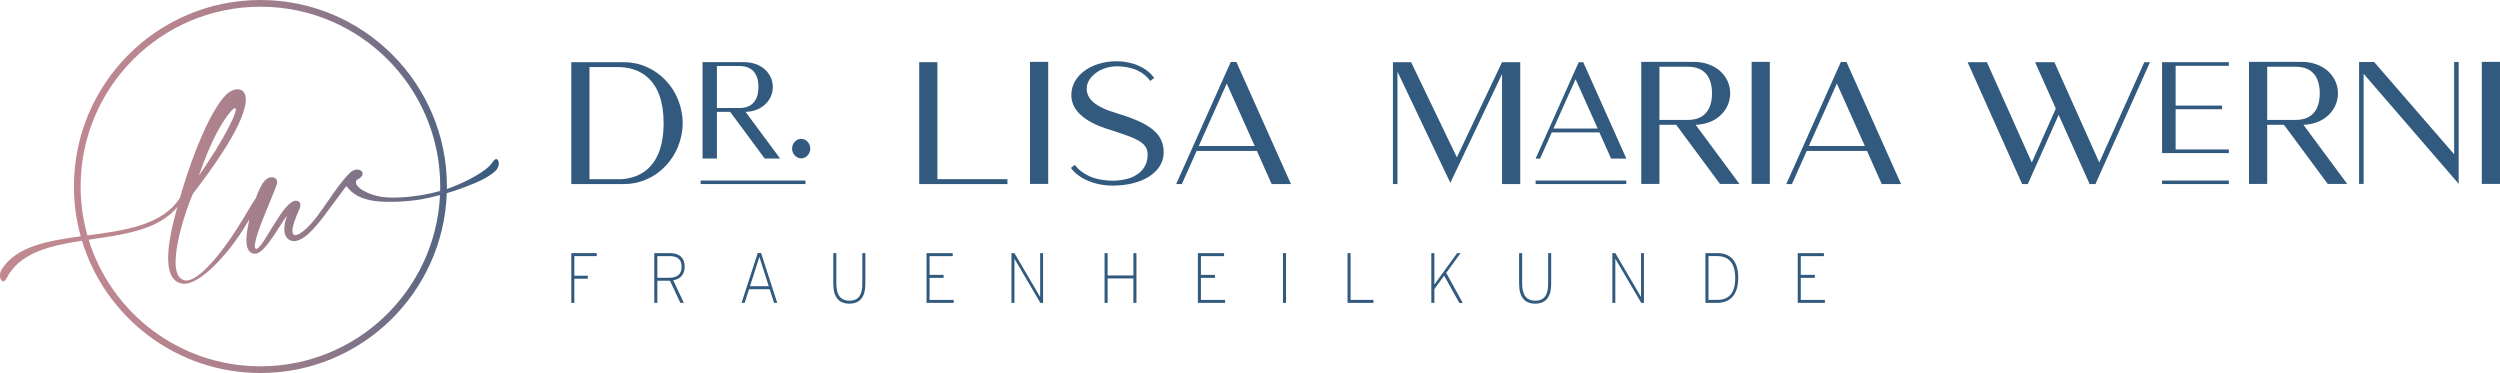<?xml version="1.0" encoding="UTF-8"?> <svg xmlns="http://www.w3.org/2000/svg" xmlns:xlink="http://www.w3.org/1999/xlink" version="1.1" id="Ebene_1" x="0px" y="0px" viewBox="0 0 1709.81 255.11" style="enable-background:new 0 0 1709.81 255.11;" xml:space="preserve"> <style type="text/css"> .st0{fill:#325A7E;} .st1{fill:url(#SVGID_1_);} </style> <g> <polygon class="st0" points="1435.75,111.15 1405.05,42.52 1391.83,42.52 1406.02,74.28 1389.6,111.15 1358.89,42.52 1345.68,42.52 1382.99,125.88 1386.88,125.88 1407.96,78.56 1429.15,125.88 1429.24,125.88 1433.13,125.88 1470.44,42.52 1466.55,42.52 "></polygon> <polygon class="st0" points="1478.69,104.7 1524.36,104.7 1524.36,102.21 1487.97,102.21 1487.97,74.7 1519.72,74.7 1519.72,72.21 1487.97,72.21 1487.97,45.01 1524.36,45.01 1524.36,42.52 1478.69,42.52 "></polygon> <path class="st0" d="M1591.98,79.19c4.57-4.07,7-9.51,7-15.36s-2.43-11.28-7-15.36c-4.56-3.97-10.88-6.16-17.68-6.16h-36.15v83.47 h12.44V85.35h11.47l29.93,40.43h13.31l-29.93-40.43C1581.87,85.14,1587.7,83.05,1591.98,79.19z M1550.59,82.01V45.65h19.53 c11.76,0,16.42,7.63,16.42,18.18c0,10.45-4.66,18.18-16.42,18.18H1550.59z"></path> <polygon class="st0" points="1678.44,105.51 1623.74,42.41 1613.44,42.41 1613.44,125.78 1616.55,125.78 1616.55,50.46 1679.9,123.8 1681.55,125.78 1681.55,125.67 1681.55,42.41 1678.44,42.41 "></polygon> <rect x="1697.37" y="42.31" class="st0" width="12.44" height="83.47"></rect> <path class="st0" d="M455.04,54.74c-3.69-3.87-7.97-6.79-12.82-8.98c-4.95-2.19-10.3-3.24-15.64-3.24h-31.09h-4.76v83.37h12.44 h23.42c5.35,0,10.69-1.04,15.64-3.24c4.86-2.09,9.13-5.12,12.82-8.98c3.69-3.87,6.61-8.36,8.65-13.27 c2.04-5.23,3.21-10.66,3.21-16.19c0-5.64-1.17-11.07-3.21-16.19C461.65,62.99,458.73,58.5,455.04,54.74z M425.21,122.54h-22.06 V45.86h19.34c14.77,0,31.39,7.94,31.39,38.44C453.88,112.83,439.2,121.6,425.21,122.54z"></path> <path class="st0" d="M490.32,76.51h9.06l23.64,31.93h10.52l-23.65-31.93c5.15-0.16,9.75-1.81,13.13-4.87 c3.61-3.22,5.53-7.51,5.53-12.13s-1.92-8.91-5.53-12.13c-3.61-3.14-8.6-4.87-13.97-4.87h-28.56v65.92h9.83L490.32,76.51 L490.32,76.51z M490.32,45.16h15.43c9.29,0,12.97,6.02,12.97,14.36c0,8.25-3.68,14.36-12.97,14.36h-15.43V45.16z"></path> <path class="st0" d="M547.95,94.94c-1.65,0-3.2,0.73-4.37,1.99c-1.17,1.25-1.85,2.92-1.85,4.7s0.68,3.45,1.85,4.7 s2.72,1.99,4.37,1.99s3.21-0.73,4.37-1.99c1.16-1.25,1.84-2.92,1.84-4.7s-0.68-3.45-1.84-4.7 C551.16,95.68,549.6,94.94,547.95,94.94z"></path> <polygon class="st0" points="641.11,42.52 628.67,42.52 628.67,125.89 689.01,125.89 689.01,122.54 641.11,122.54 "></polygon> <rect x="704.45" y="42.31" class="st0" width="12.44" height="83.47"></rect> <path class="st0" d="M763.71,77.41c-14.86-4.28-20.6-9.92-20.5-17.03c0.2-7.94,9.72-15.04,20.7-15.04c4.66,0,10.01,0.94,13.99,2.82 c3.79,1.78,6.8,4.28,8.74,7.21l2.72-1.99c-4.76-7.11-14.96-11.49-25.46-11.49c-17.88,0-30.99,9.93-31.19,22.78 c-0.19,9.82,7.58,18.59,26.92,24.24c17.59,5.74,25.46,8.36,25.26,17.13c-0.1,7.94-4.95,13.06-11.85,15.67 c-3.79,1.25-7.87,1.88-12.05,1.88c0,0,0,0-0.1,0c-5.25,0-11.37-1.04-15.74-3.03c-4.27-1.99-7.77-4.6-10.01-7.83l-2.72,2.09 c5.34,7.52,16.71,12.12,28.47,12.12c20.79,0,34.78-9.4,34.98-22.46C796.07,90.26,784.41,83.78,763.71,77.41z"></path> <path class="st0" d="M841.72,42.41l-37.31,83.47h3.89l10.1-22.67h41.2l10.11,22.67h13.21l-37.31-83.47 C845.61,42.41,841.72,42.41,841.72,42.41z M819.86,99.87L839,57.14l19.14,42.73H819.86z"></path> <polygon class="st0" points="996.38,107.6 965.09,42.52 952.66,42.52 952.66,125.89 955.76,125.89 955.76,49 991.91,125.05 1027.28,50.67 1027.28,125.89 1039.72,125.89 1039.72,42.52 1027.28,42.52 "></polygon> <path class="st0" d="M1079.73,42.52l-29.48,65.93h3.07l7.99-17.9h32.55l7.99,17.9h10.44l-29.48-65.93H1079.73z M1062.46,87.9 l15.12-33.75l15.12,33.75H1062.46z"></path> <path class="st0" d="M1176.32,79.19c4.57-4.07,7-9.51,7-15.36s-2.43-11.28-7-15.35c-4.56-3.97-10.88-6.16-17.68-6.16h-36.14v83.47 h12.44V85.36h11.46l29.93,40.43h13.31l-29.93-40.43C1166.22,85.14,1172.05,83.05,1176.32,79.19z M1134.93,82.01V45.65h19.53 c11.76,0,16.42,7.62,16.42,18.18c0,10.45-4.66,18.18-16.42,18.18H1134.93z"></path> <rect x="1197.98" y="42.31" class="st0" width="12.44" height="83.47"></rect> <path class="st0" d="M1258.99,42.41l-37.31,83.47h3.89l10.1-22.67h41.2l10.1,22.67h13.22l-37.31-83.47 C1262.88,42.41,1258.99,42.41,1258.99,42.41z M1237.13,99.87l19.14-42.73l19.14,42.73H1237.13z"></path> <rect x="479.2" y="123.47" class="st0" width="71.67" height="2.41"></rect> <rect x="1050.25" y="123.47" class="st0" width="62.03" height="2.41"></rect> <rect x="1478.69" y="123.47" class="st0" width="45.66" height="2.41"></rect> </g> <g> <path class="st0" d="M408.13,175.16H392.8v13.42h9.23v2.04h-9.23v16.53h-2.08v-34.03h17.41L408.13,175.16L408.13,175.16z"></path> <path class="st0" d="M468.25,182.4c0,5.4-2.98,8.46-7.82,9.33l7.28,15.41h-2.4l-7.1-15.12h-8.64v15.12h-2.08v-34.03h10.58 C463.96,173.12,468.25,175.69,468.25,182.4z M466.17,182.45c0-5.25-3.08-7.29-8.19-7.29h-8.41v14.83h7.87 C463.14,189.98,466.17,187.65,466.17,182.45z"></path> <path class="st0" d="M531.58,207.15h-2.17l-3.03-9.38h-14.06l-3.03,9.38h-2.13l11.08-34.13h2.26L531.58,207.15z M525.75,195.72 l-6.38-19.98l-6.42,19.98H525.75z"></path> <path class="st0" d="M591.84,194.02c0,9.14-3.71,13.66-10.94,13.66c-7.19,0-10.99-4.47-10.99-13.61v-20.95h2.08v20.91 c0,7.88,3.03,11.62,9,11.62s8.77-3.7,8.77-11.57v-20.95h2.08L591.84,194.02L591.84,194.02z"></path> <path class="st0" d="M652.27,207.15h-18.59v-34.03h17.91v2.04h-15.83V188h9.59v2.04h-9.59v15.07h16.51L652.27,207.15L652.27,207.15 z"></path> <path class="st0" d="M713.38,207.15h-1.85l-17.73-30.19v30.19h-2.04v-34.03h2.04l17.59,30v-30h1.99L713.38,207.15L713.38,207.15z"></path> <path class="st0" d="M777.23,207.15h-2.08v-16.72h-17.63v16.72h-2.08v-34.03h2.08v15.27h17.64v-15.27h2.08v34.03H777.23z"></path> <path class="st0" d="M837.85,207.15h-18.59v-34.03h17.91v2.04h-15.83V188h9.59v2.04h-9.59v15.07h16.51L837.85,207.15L837.85,207.15 z"></path> <path class="st0" d="M879.54,207.15h-2.08v-34.03h2.08V207.15z"></path> <path class="st0" d="M939.35,207.15h-17.73v-34.03h2.08v31.99h15.65V207.15z"></path> <path class="st0" d="M987.69,188.53l-6.69,9.19v9.43h-2.08v-34.03H981v21.49l15.56-21.49h2.35l-9.81,13.52l11.31,20.52h-2.35 L987.69,188.53z"></path> <path class="st0" d="M1060.89,194.02c0,9.14-3.71,13.66-10.94,13.66c-7.19,0-10.99-4.47-10.99-13.61v-20.95h2.08v20.91 c0,7.88,3.03,11.62,9,11.62s8.77-3.7,8.77-11.57v-20.95h2.08V194.02z"></path> <path class="st0" d="M1124.34,207.15h-1.85l-17.73-30.19v30.19h-2.03v-34.03h2.03l17.59,30v-30h1.99V207.15z"></path> <path class="st0" d="M1188.82,189.98c0,12.15-5.92,17.16-14.56,17.16h-7.87v-34.03h8.23 C1183.22,173.12,1188.82,178.27,1188.82,189.98z M1186.75,190.08c0-9.97-4.3-14.93-12.3-14.93h-5.97v29.95h6.06 C1182.22,205.1,1186.75,200.73,1186.75,190.08z"></path> <path class="st0" d="M1248.1,207.15h-18.59v-34.03h17.91v2.04h-15.83V188h9.59v2.04h-9.59v15.07h16.51L1248.1,207.15L1248.1,207.15 z"></path> </g> <linearGradient id="SVGID_1_" gradientUnits="userSpaceOnUse" x1="0" y1="122.681" x2="341.155" y2="122.681" gradientTransform="matrix(1 0 0 -1 0 250.236)"> <stop offset="0" style="stop-color:#C1888F"></stop> <stop offset="0.206" style="stop-color:#BE878F"></stop> <stop offset="0.372" style="stop-color:#B4848E"></stop> <stop offset="0.523" style="stop-color:#A37F8C"></stop> <stop offset="0.667" style="stop-color:#8B7789"></stop> <stop offset="0.804" style="stop-color:#6C6D85"></stop> <stop offset="0.935" style="stop-color:#476181"></stop> <stop offset="1" style="stop-color:#325A7E"></stop> </linearGradient> <path class="st1" d="M340.88,110.29c-0.53-1.61-1.93-2.45-3.78,0.32c-0.81,1.18-1.66,2.15-2.45,2.95 c-5.69,5.84-20.08,12.67-29.02,15.69c0.01-0.57,0.04-1.13,0.04-1.69C305.67,57.11,248.56,0,178.11,0S50.55,57.11,50.55,127.56 c0,11.8,1.64,23.22,4.64,34.06c-22.42,3.05-43.71,6.8-53.75,22.16c-3.54,5.36,0.2,11.96,2.97,6.69 c8.92-17.65,29.56-22.4,51.64-25.83c15.89,52.36,64.52,90.47,122.07,90.47c68.91,0,125.03-54.66,127.44-122.98 c6.04-1.8,12.22-3.99,18.54-6.64c0,0,9.71-3.68,15.04-8.86C340.98,114.54,341.55,111.75,340.88,110.29z M55.15,127.56 c0-67.91,55.05-122.97,122.97-122.97c67.91,0,122.96,55.05,122.96,122.97c0,1.02-0.05,2.04-0.08,3.06 c-14.08,3.99-30.39,5.31-39.56,4.08c-9.4-1.26-20.48-7.08-17.51-11.68c8.8-3.92,1.52-10.23-4.21-5.16 c-2.78,2.39-7.09,7.75-11.39,13.87c-2.2,3.06-4.69,6.69-7.66,11c-2.97,4.21-5.26,7.28-6.89,9.09c-4.69,5.46-10.05,9.67-12.44,8.91 c-2.39-0.86-1.91-5.94,3.44-17.71c1.06-2.01,1.25-5.46-2.1-5.74c-8.7-0.96-22.87,33.21-27.47,32.93c-0.66,0-0.95-0.77-0.95-2.2 c0.38-8.52,12.83-34.64,15.12-42.29c1.34-4.21-4.4-6.6-8.52-1.92c-1.91,2.14-4.06,6.59-6.02,11.9c-2.86,4.21-5.56,8.92-8.43,13.75 c-11.86,19.89-30.81,44.87-40.47,42.19c-14.35-3.73,1.62-49.94,6.22-59.42c12.63-16.46,32.54-43.73,35.6-60.58 c2.29-12.43-7.07-12.91-13.39-6.6c-9.95,10.23-21.54,37.6-29.96,65.55l-1.34,4.69c-12.07,18.94-37.95,22.35-63.28,25.73 C56.79,150.36,55.15,139.16,55.15,127.56z M135.99,120.15c4.5-12.92,9.95-26.13,16.08-35.98c8.71-13.78,12.92-13.97,4.98,1.62 C151.5,96.9,143.17,109.82,135.99,120.15z M178.12,250.53c-55.24,0-101.98-36.43-117.49-86.58c23.47-3.5,47.74-6.43,60.72-22.46 l-0.67,2.3c-5.73,20.76-10.9,48.32,4.4,50.23c11.3,1.25,31.3-20.29,43.26-40.37c0.76-1.24,1.49-2.44,2.23-3.67 c-1.52,6.49-2.37,12.6-1.94,16.3c0.29,3.54,1.62,7.26,5.83,7.26c6.99,0,17.04-20.38,21.92-26.03c-2.58,6.04-3.92,16.95,4.78,17.43 c5.83-0.29,11.58-6.32,16.75-12.54l2.48-3.06l16.46-22.1c3.16,4.02,8.23,9.47,23.16,10.61c2.97,0.2,13.54,0.63,25.7-1.15 c4.96-0.76,10.06-1.91,15.23-3.29C297.88,198.6,244.07,250.53,178.12,250.53z"></path> </svg> 